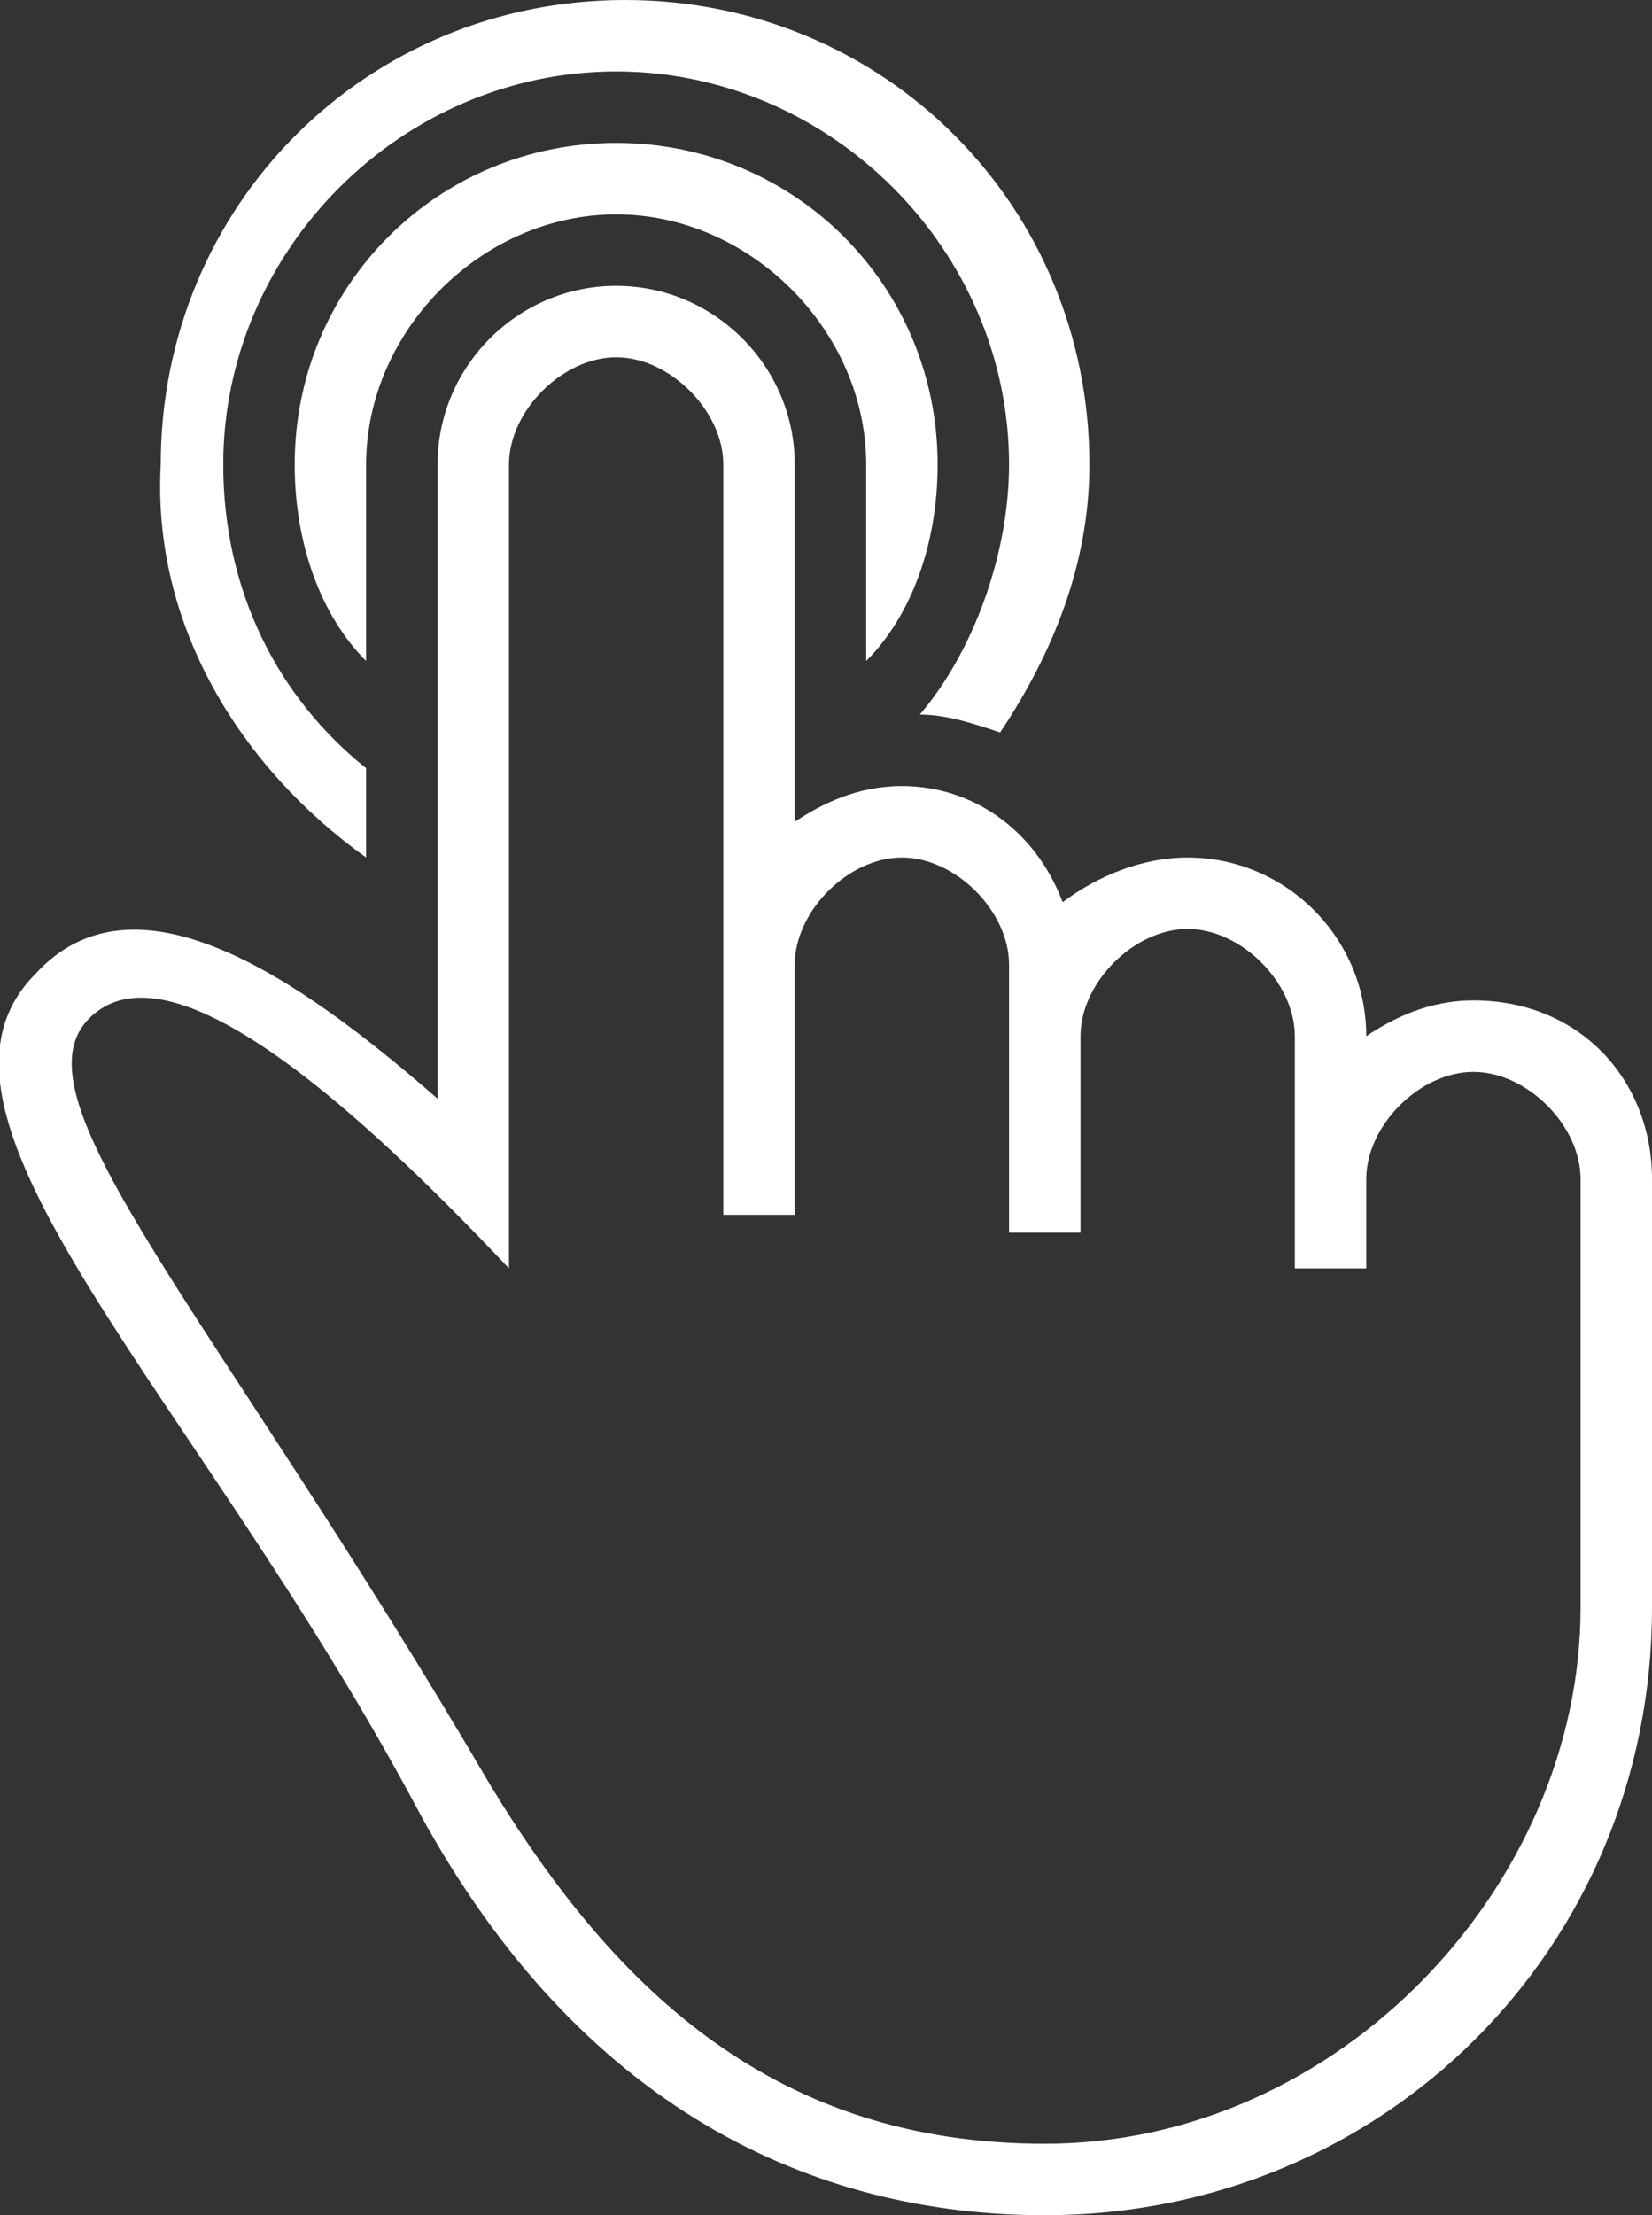 <?xml version="1.0" encoding="utf-8"?>
<!-- Generator: Adobe Illustrator 24.2.3, SVG Export Plug-In . SVG Version: 6.00 Build 0)  -->
<svg version="1.1" id="Layer_1" xmlns="http://www.w3.org/2000/svg" xmlns:xlink="http://www.w3.org/1999/xlink" x="0px" y="0px"
	 viewBox="0 0 18.5 24.8" style="enable-background:new 0 0 18.5 24.8;" xml:space="preserve">
<rect x="0" y="0" width="18.5" height="24.8" fill="#333333" stroke="none"/>
<style type="text/css">
	.st0{fill:#FFFFFF;}
</style>
<g>
	<g>
		<path class="st0" d="M4.1,9.6v-1c-1-0.8-1.6-2-1.6-3.4c0-2.4,2-4.4,4.4-4.4s4.4,2,4.4,4.4c0,1-0.4,2.1-1,2.8
			c0.3,0,0.6,0.1,0.9,0.2c0.6-0.9,1-1.9,1-3C12.2,2.3,9.9,0,7,0C4.1,0,1.8,2.3,1.8,5.2C1.7,7,2.7,8.6,4.1,9.6L4.1,9.6z"/>
		<path class="st0" d="M10.5,5.2c0-2-1.6-3.6-3.6-3.6S3.3,3.2,3.3,5.2c0,0.9,0.3,1.7,0.8,2.2V5.2c0-1.5,1.3-2.8,2.8-2.8
			s2.8,1.3,2.8,2.8v2.2C10.2,6.9,10.5,6.1,10.5,5.2L10.5,5.2z"/>
		<path class="st0" d="M16.5,11.2c-0.5,0-0.9,0.2-1.2,0.4c0-1.1-0.9-2-2-2c-0.5,0-1,0.2-1.4,0.5c-0.3-0.8-1-1.3-1.8-1.3
			C9.6,8.8,9.2,9,8.9,9.2v-4c0-1.1-0.9-2-2-2s-2,0.9-2,2v7.1c-1.6-1.4-3.4-2.6-4.5-1.4c-1.6,1.6,1.8,4.7,4.3,9.4
			c1.8,3.3,4.4,4.5,7,4.5c3.8,0,6.8-3,6.8-6.8v-4.8C18.5,12.1,17.7,11.2,16.5,11.2L16.5,11.2z M17.7,15v3c0,3.1-2.7,6-6,6
			c-3,0-4.8-1.7-6.2-4c-3.1-5.3-5.4-7.7-4.5-8.6s3,1,4.7,2.8v-9C5.7,4.6,6.3,4,6.9,4s1.2,0.6,1.2,1.2v8.4h0.8v-2.8
			c0-0.6,0.6-1.2,1.2-1.2s1.2,0.6,1.2,1.2v3h0.8v-2.2c0-0.6,0.6-1.2,1.2-1.2s1.2,0.6,1.2,1.2v2.6h0.8v-1c0-0.6,0.6-1.2,1.2-1.2
			c0.6,0,1.2,0.6,1.2,1.2C17.7,13.2,17.7,15,17.7,15z"/>
	</g>
</g>
</svg>